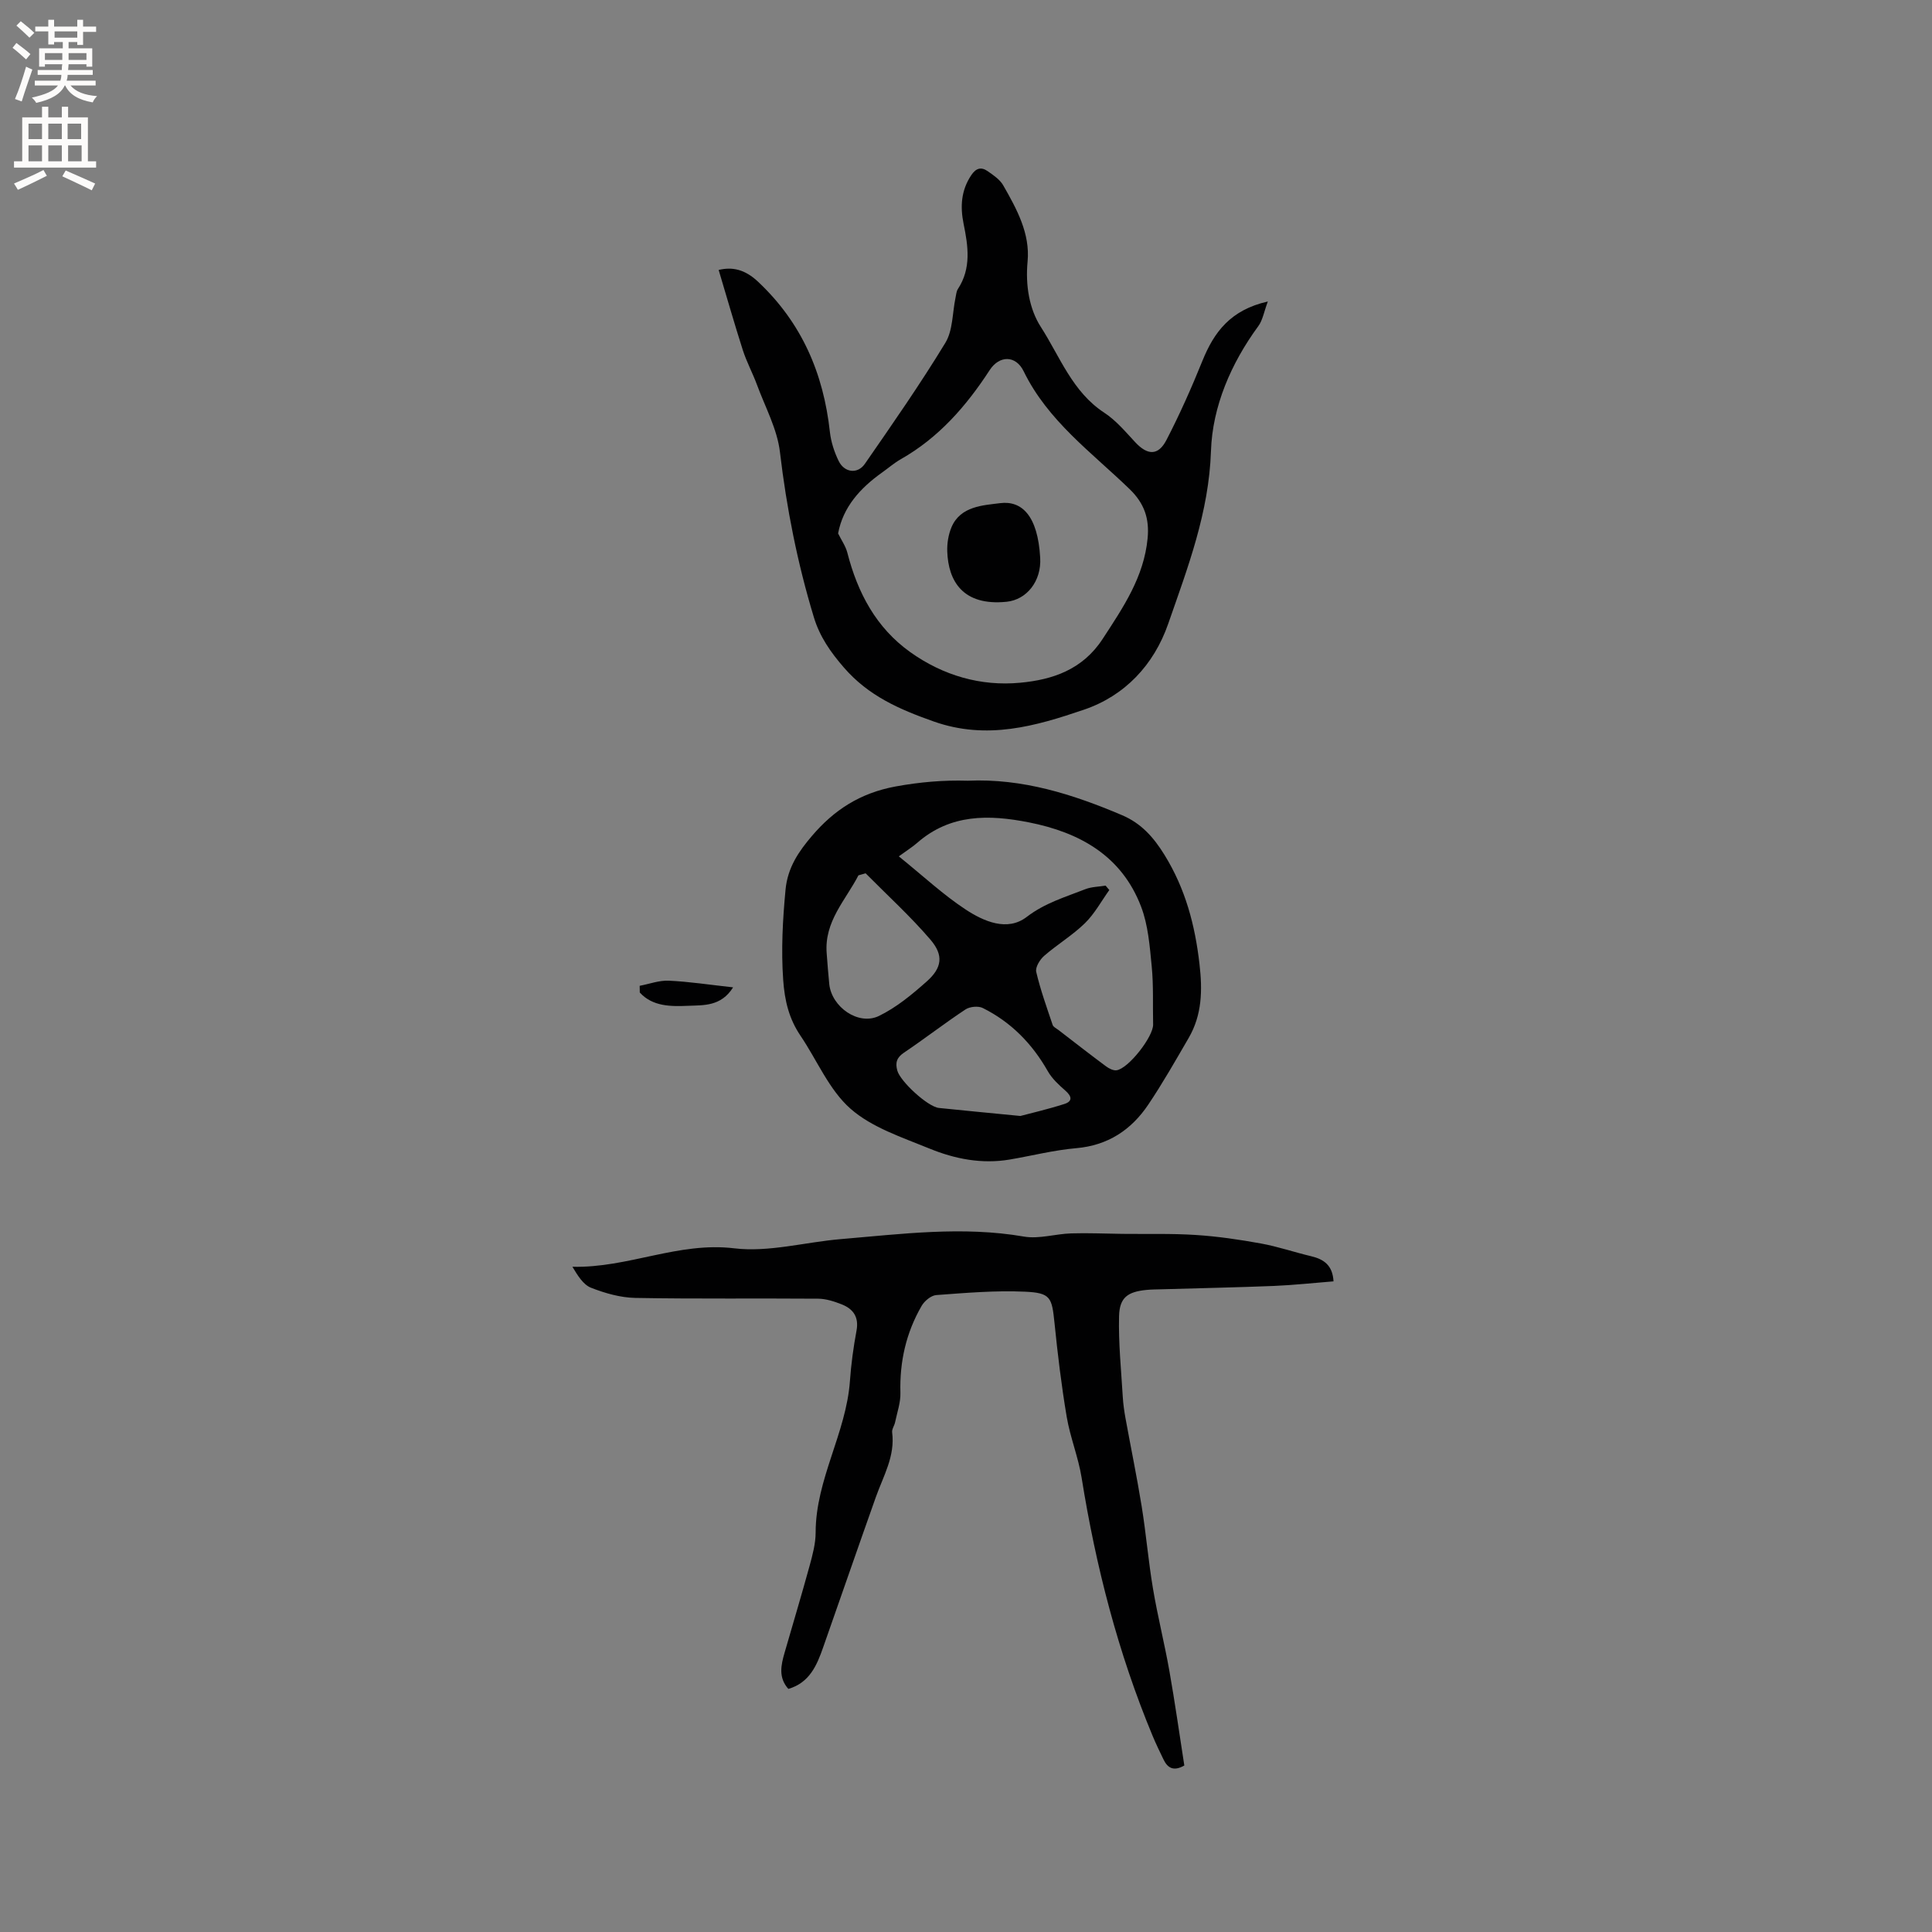 <svg enable-background="new 0 0 400 400" viewBox="0 0 400 400" xmlns="http://www.w3.org/2000/svg"><rect x="0" y="0" width="400" height="400" fill="#808080" stroke="none"/><g fill="#010102"><path d="m163.22 349.67c-2.11-2.36-1.52-4.94-.77-7.53 1.73-6 3.53-11.98 5.18-18 .61-2.24 1.24-4.57 1.24-6.86.01-11.01 6.33-20.56 7.1-31.38.25-3.48.72-6.96 1.36-10.39.53-2.83-.67-4.51-3.07-5.46-1.55-.61-3.25-1.16-4.89-1.17-12.61-.1-25.23.07-37.84-.16-3.08-.06-6.26-.97-9.15-2.1-1.62-.63-2.76-2.51-3.87-4.35 11.52.29 21.93-5.22 33.5-3.82 7.16.86 14.66-1.28 22.02-1.9 12.63-1.06 25.24-2.73 37.97-.53 3.12.54 6.5-.56 9.77-.66 3.54-.11 7.08.06 10.63.1 5.07.06 10.16-.1 15.21.23 4.5.29 9 .95 13.45 1.76 3.53.64 6.95 1.82 10.45 2.65 2.62.63 4.4 1.9 4.58 5.19-4.19.33-8.26.78-12.34.95-7.72.31-15.44.46-23.16.69-1.06.03-2.12.03-3.18.13-3.92.38-5.62 1.55-5.72 5.43-.14 5.57.44 11.16.77 16.75.09 1.47.3 2.94.56 4.38 1.11 6.1 2.37 12.18 3.36 18.3.91 5.64 1.38 11.34 2.33 16.97.96 5.72 2.39 11.36 3.4 17.07 1.15 6.51 2.08 13.07 3.09 19.57-2.23 1.27-3.46.51-4.31-1.25-.78-1.62-1.57-3.24-2.26-4.9-7.15-17.19-11.75-35.07-14.69-53.42-.68-4.26-2.37-8.36-3.09-12.62-1.09-6.45-1.87-12.96-2.53-19.47-.54-5.25-.79-6.2-6.11-6.44-6.1-.28-12.25.25-18.36.7-1.09.08-2.46 1.23-3.05 2.26-3.2 5.53-4.56 11.54-4.38 17.97.06 2.02-.68 4.07-1.1 6.1-.15.72-.7 1.44-.61 2.1.64 4.92-1.82 9.02-3.37 13.38-3.68 10.36-7.27 20.76-10.92 31.14-1.3 3.73-2.83 7.32-7.2 8.59z"/><path d="m200.36 161.64c11.3-.52 21.73 2.79 31.94 7.13 3.96 1.68 6.53 4.55 8.81 8.25 4.32 7.01 6.3 14.47 7.23 22.56.63 5.48.54 10.53-2.24 15.32-2.71 4.66-5.37 9.35-8.37 13.81-3.52 5.23-8.35 8.44-14.92 9.01-4.62.4-9.17 1.57-13.76 2.35-5.77.98-11.37-.12-16.63-2.28-5.66-2.32-11.9-4.34-16.34-8.25s-6.91-10.03-10.35-15.11c-2.38-3.52-3.28-7.25-3.58-11.56-.44-6.3-.1-12.45.49-18.7.44-4.61 2.78-7.96 5.49-11.13 4.54-5.32 9.92-8.85 17.29-10.21 5.05-.92 9.92-1.34 14.94-1.19zm28.54 21.72c.26.3.52.6.77.91-1.66 2.32-3.05 4.92-5.06 6.88-2.56 2.5-5.71 4.38-8.42 6.74-.89.77-1.87 2.37-1.65 3.33.87 3.72 2.18 7.35 3.4 10.98.14.43.76.71 1.18 1.03 3.27 2.52 6.53 5.06 9.84 7.52.62.46 1.51.93 2.2.84 2.47-.33 7.64-6.98 7.58-9.48-.09-4.02.1-8.06-.29-12.04-.41-4.16-.73-8.51-2.2-12.36-4.02-10.52-12.67-15.36-23.24-17.45-8.27-1.63-16.23-1.77-23.1 4.23-.96.84-2.06 1.53-3.82 2.81 5.09 4.11 9.18 7.94 13.8 10.98 3.77 2.48 8.65 4.65 12.68 1.56 3.78-2.9 7.99-4.11 12.15-5.75 1.3-.5 2.79-.5 4.18-.73zm-17.64 47.69c2.05-.55 5.62-1.37 9.1-2.48 1.73-.55 1.57-1.58.22-2.76-1.36-1.19-2.77-2.49-3.65-4.04-3.23-5.69-7.61-10.16-13.45-13.07-.94-.47-2.68-.3-3.58.29-4.33 2.86-8.43 6.05-12.74 8.95-1.52 1.02-1.83 2.09-1.38 3.72.62 2.24 6.28 7.48 8.62 7.73 5.07.53 10.13 1 16.86 1.66zm-32.04-50.24c-.5.14-.99.28-1.49.42-2.67 5.18-7.12 9.56-6.57 16.19.17 2.11.31 4.23.53 6.33.5 4.76 6.05 8.65 10.29 6.59 3.62-1.76 6.88-4.46 9.92-7.17 3.13-2.79 3.51-5.38.75-8.61-4.15-4.85-8.92-9.19-13.43-13.75z"/><path d="m148.79 55.89c2.75-.66 5.37-.19 8.16 2.44 9.05 8.51 13.54 18.97 14.87 31.1.23 2.06.91 4.16 1.82 6.02 1.18 2.41 3.91 2.76 5.41.6 5.72-8.26 11.47-16.51 16.68-25.08 1.57-2.58 1.44-6.19 2.1-9.33.13-.61.17-1.3.49-1.8 2.82-4.3 2.12-8.91 1.18-13.51-.72-3.56-.52-6.9 1.58-10.05.99-1.49 2.07-1.77 3.39-.85 1.2.83 2.55 1.74 3.24 2.95 2.79 4.88 5.59 9.96 5.04 15.77-.47 4.93.36 9.85 2.75 13.55 3.95 6.14 6.52 13.43 13.13 17.75 2.42 1.58 4.38 3.93 6.38 6.08 2.55 2.75 4.77 2.88 6.49-.43 2.76-5.33 5.21-10.85 7.46-16.42 2.39-5.9 5.78-10.51 13.53-12.26-.81 2.18-1.07 3.88-1.97 5.1-5.67 7.73-9.5 16.68-9.8 25.82-.42 12.79-4.81 24.16-8.85 35.79-2.97 8.56-9.03 14.95-17.47 17.81-9.96 3.39-20.05 6.33-31.07 2.44-7.16-2.53-13.51-5.3-18.59-11.15-2.78-3.2-5.03-6.42-6.25-10.47-3.39-11.18-5.64-22.54-7.01-34.16-.56-4.76-3.05-9.3-4.75-13.92-.9-2.44-2.16-4.76-2.95-7.23-1.74-5.44-3.31-10.95-4.99-16.56zm24.73 54.55c.68 1.39 1.56 2.62 1.91 3.98 2.13 8.3 5.95 15.55 13.05 20.61 6.78 4.83 14.58 7.1 22.77 6.32 6.65-.63 12.87-2.67 17.05-9.08 4.25-6.52 8.53-12.79 9.3-20.81.39-4.08-.66-7.23-3.73-10.2-7.86-7.6-16.93-14.12-21.93-24.39-1.64-3.36-5.04-3.32-7.04-.24-4.85 7.46-10.56 14-18.41 18.45-1.37.78-2.58 1.84-3.88 2.76-4.53 3.23-8.07 7.14-9.09 12.6z"/><path d="m151.78 204.42c-2.5 4-6.16 3.68-9.31 3.82-3.53.15-7.35.18-10.01-2.75-.01-.46-.01-.92-.02-1.39 2.01-.38 4.03-1.15 6.02-1.06 4.21.19 8.39.84 13.32 1.38z"/><path d="m215.36 115.47c.29 4.87-2.81 8.7-6.96 9.12-9.11.92-12.07-4.36-12.28-10.41-.06-1.67.23-3.49.88-5.03 1.86-4.41 6.66-4.53 10.08-4.98 4.44-.56 7.79 2.56 8.28 11.3z"/></g><path d="m2.6 9.9.8-1c.9.7 1.9 1.4 2.9 2.3l-.9 1.1c-1.1-1-2-1.8-2.8-2.4zm.5 10.6c.9-2.1 1.6-4.3 2.3-6.7.4.2.8.4 1.3.6-.7 2.1-1.5 4.3-2.2 6.6zm.3-15.2.9-.9c1 .8 2 1.6 2.8 2.4l-1 1c-.9-.9-1.8-1.7-2.7-2.5zm12.6-1.2h1.2v1.4h2.7v1.1h-2.7v2.7h-1.2v-.6h-1.8v1.3h4.9v3.8h-1.2v-.5h-3.7c0 .4-.1.9-.1 1.2h5.1v1h-5.2c0 .5-.1.9-.2 1.2h6v1h-5.2c1.1 1.3 2.9 2 5.5 2.2-.4.4-.7.8-.9 1.3-2.9-.5-4.8-1.6-5.7-3.5h-.1c-.8 1.7-2.7 2.9-5.9 3.6-.2-.4-.6-.8-.9-1.1 2.8-.6 4.6-1.4 5.4-2.5h-4.8v-1h5.3c.1-.3.2-.7.2-1.2h-4.9v-1h5c0-.4 0-.8.1-1.2h-3.6v.5h-1.2v-3.8h4.9v-1.3h-1.8v.5h-1.2v-2.7h-2.7v-1h2.7v-1.4h1.2v1.4h4.8zm-6.7 8.3h3.6c0-.4 0-.9 0-1.4h-3.6zm1.9-4.6h4.8v-1.3h-4.7v1.3zm6.7 3.2h-3.7v1.4h3.7z" fill="#fcfbfa"/><path d="m8.7 22.1h1.3v2.2h2.8v-2.2h1.3v2.2h4.1v9.1h1.7v1.3h-17v-1.3h1.7v-9.1h4.1zm.3 13.1.7 1.2c-1.8.9-3.8 1.9-6 2.9-.2-.4-.5-.8-.8-1.3 2.3-1 4.4-1.9 6.1-2.8zm-3.1-6.4h2.8v-3.2h-2.8zm0 4.6h2.8v-3.3h-2.8zm4.1-4.6h2.8v-3.2h-2.8zm0 4.6h2.8v-3.3h-2.8zm3.6 1.9c2.1.9 4.1 1.8 6.1 2.7l-.7 1.4c-2.2-1.1-4.2-2-6.1-2.9zm3.2-9.7h-2.8v3.2h2.8zm-2.7 7.8h2.8v-3.3h-2.8z" fill="#fcfbfa"/></svg>